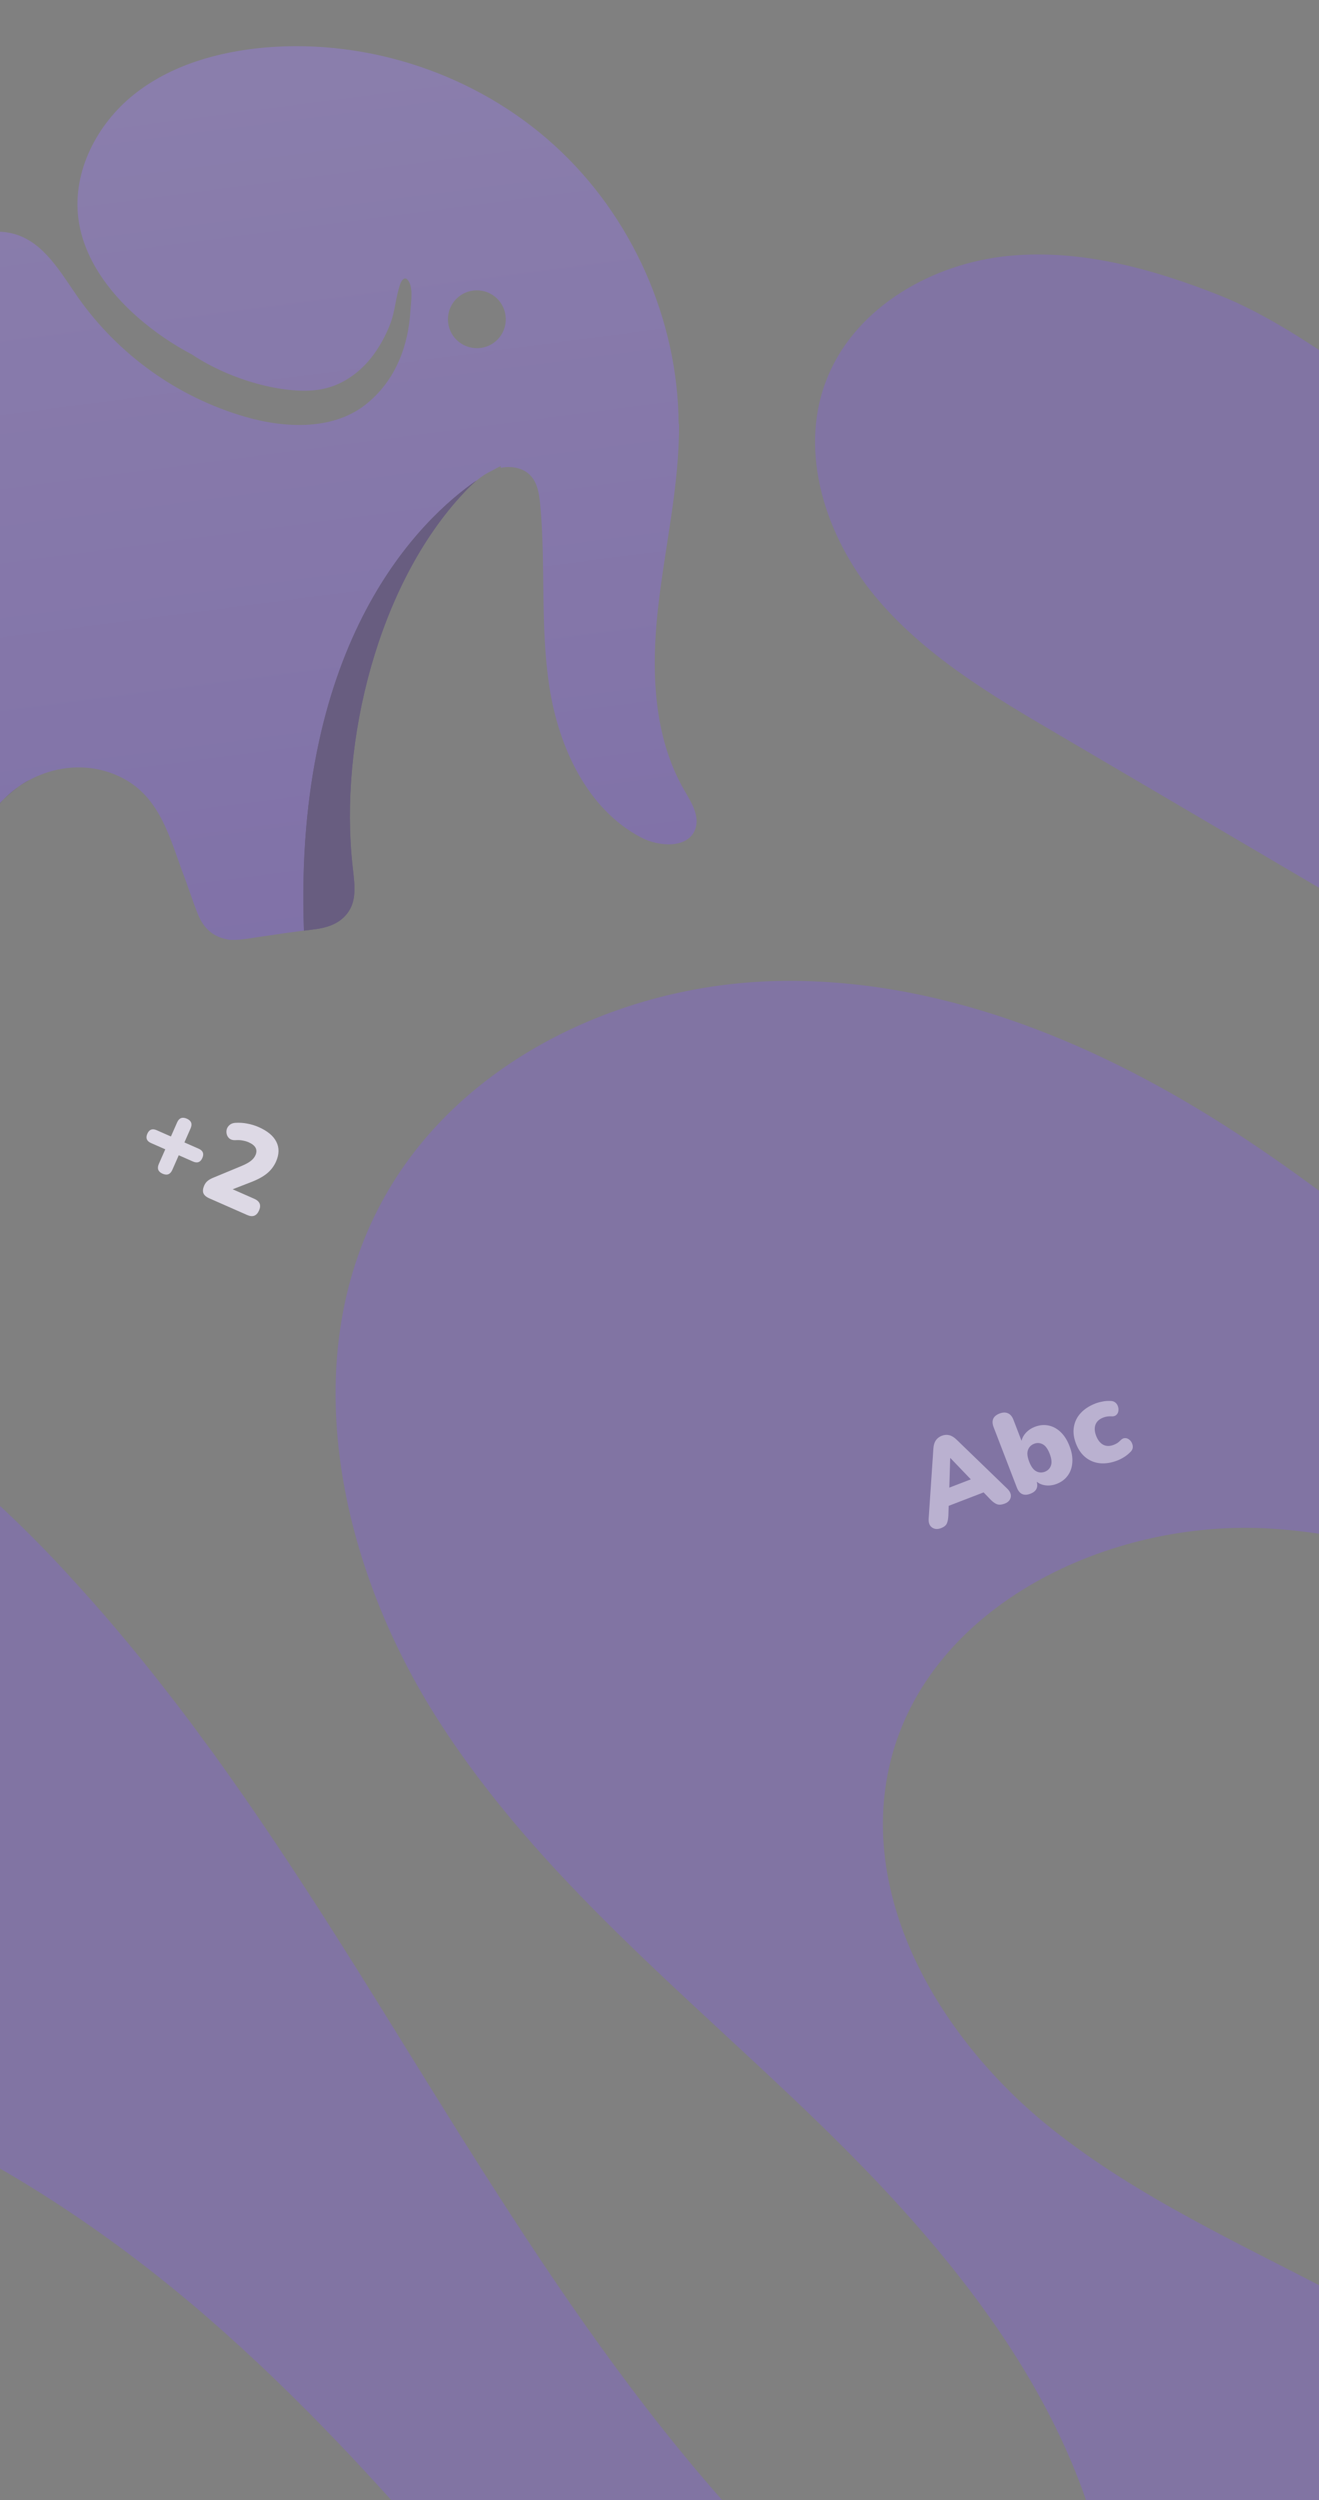 <svg width="333" height="631" viewBox="0 0 333 631" fill="none" xmlns="http://www.w3.org/2000/svg">
<rect x="0" y="0" width="333" height="631" fill="#808080" stroke="none"/>
<path opacity="0.3" d="M-228.076 337.38C-169.454 299.471 -88.635 314.194 -31.526 354.373C-12.901 367.652 4.28 382.925 19.536 399.988C28.47 409.757 36.923 420.078 45.033 430.673C47.026 433.287 49.019 435.902 50.943 438.585C52.249 440.374 53.623 442.162 54.929 444.02C71.354 466.862 86.405 490.873 101.111 514.678C137.879 574.053 175.608 635.285 231.618 676.978C243.164 685.578 259.245 693.284 271.066 685.096C281.305 677.941 281.786 663.012 279.45 650.696C270.791 605.219 239.453 567.517 206.19 535.318C172.928 503.12 136.092 473.673 111.008 434.732C85.855 395.86 74.378 343.916 96.438 303.255C115.406 268.166 156.228 248.49 196.088 247.595C235.948 246.701 274.639 262.181 308.314 283.509C341.989 304.837 371.677 331.807 402.603 356.988C421.227 372.192 447.273 387.26 467.616 374.394C484.797 363.524 486.102 337.448 475.862 319.904C465.623 302.36 447.411 291.283 429.886 281.032C375.526 249.109 321.234 217.117 266.873 185.193C250.173 175.424 233.199 165.31 220.828 150.38C208.527 135.451 201.654 114.466 208.458 96.372C215.124 78.484 233.817 67.201 252.785 64.793C271.684 62.453 290.72 67.682 308.451 74.769C374.701 101.394 530.704 275.666 572.282 305.456C599.016 324.583 627.055 348.8 629.804 381.618C633.171 422.417 592.624 456.267 551.871 460.257C511.187 464.247 471.739 446.497 435.315 427.783C398.961 409.069 361.85 388.429 321.028 385.815C280.206 383.201 234.436 405.079 224.746 444.846C216.361 479.452 237.734 515.16 265.568 537.313C287.353 554.651 312.987 566.209 337.728 579.213C344.6 582.79 351.404 586.506 358.001 590.496C374.976 600.678 390.851 612.65 405.352 626.135C420.54 640.239 434.216 655.994 446.105 673.056C455.589 686.61 463.836 701.058 470.777 716.057C471.808 718.327 472.839 720.666 473.87 723.005C474.832 725.276 475.725 727.546 476.618 729.885C487.958 759.814 492.356 793.388 477.924 821.321C463.492 849.185 432.154 865.697 400.885 867.968C382.81 869.068 364.667 866.66 347.486 860.881C334.841 856.753 322.608 851.524 310.925 845.126C256.771 816.023 213.887 769.858 174.715 722.455C135.542 675.052 98.706 625.103 52.249 584.786C5.792 544.537 -52.486 514.059 -113.925 514.54C-175.364 515.022 -238.728 552.518 -256.184 611.48C-281.886 567.448 -299.067 517.43 -296.799 466.724C-294.532 416.018 -270.616 364.9 -228.076 337.38Z" fill="#8258F3"/>
<g opacity="0.35" clip-path="url(#clip0_0_1)">
<path d="M171.336 107.009C171.172 80.594 159.504 54.415 139.938 36.659C120.393 18.876 93.273 9.742 66.935 11.993C55.048 13.036 43.058 16.458 33.763 23.893C24.468 31.329 18.277 43.284 19.776 55.112C21.041 64.97 27.311 73.563 34.803 80.119C38.987 83.767 43.54 86.878 48.438 89.457C58.561 96.18 71.847 99.491 80.119 98.408C86.018 97.636 90.971 94.111 94.402 89.394C96.116 87.023 97.505 84.403 98.56 81.655C99.795 78.421 99.906 74.797 101.111 71.517C101.362 70.826 102.121 69.727 102.894 70.601C104.433 72.302 103.748 76.196 103.631 78.285C103.133 87.154 99.94 95.742 92.948 101.583C84.677 108.64 72.305 108.211 61.861 105.187C44.822 100.222 29.944 89.584 19.704 75.071C15.295 68.77 11.139 61.241 3.736 59.088C-0.473 57.858 -4.95 58.688 -9.195 59.609C-42.468 67.011 -84.731 84.735 -91.6 122.46C-93.493 132.78 -92.485 143.282 -91.403 153.603C-90.321 163.924 -89.127 174.352 -90.751 184.686C-91.182 187.352 -91.794 189.944 -92.601 192.537C-93.423 195.206 -94.675 197.564 -95.864 200.037C-96.534 201.441 -97.148 203.083 -96.938 204.689C-96.9 204.977 -96.815 205.258 -96.687 205.486C-83.089 184.342 -77.442 160.02 -77.442 160.02L-77.239 161.578C-77.184 161.059 -77.086 160.509 -77.011 159.963C-74.987 162.942 -73.032 165.954 -71.053 168.963C-58.763 188.525 -54.072 212.446 -49.065 234.691C-48.313 238.008 -47.403 241.425 -45.676 244.369C-43.98 247.269 -41.862 249.48 -38.301 249.477C-35.182 249.459 -31.667 248.926 -28.601 248.501C-24.165 247.92 -19.663 247.283 -15.195 246.576C-12.985 208.29 4.474 198.201 7.81 196.667C14.937 192.979 23.674 192.47 31.229 196.53C40.226 201.352 42.759 211.02 45.992 219.889C47.417 223.507 48.542 227.262 50.011 230.85C51.447 234.37 53.847 236.494 57.639 237.145C59.537 237.482 63.468 236.772 65.356 236.476C67.391 236.186 69.378 235.901 71.41 235.587C73.208 235.352 75.052 235.086 76.85 234.851C74.193 161.228 106.667 130.762 120.396 121.234C121.581 120.226 122.887 119.396 124.29 118.749C125.629 117.989 126.389 117.646 126.389 117.646L126.398 118.083C129.106 117.534 132.099 118.045 133.974 120.068C135.736 121.983 136.121 124.738 136.391 127.361C137.811 142.686 136.355 158.217 138.71 173.42C141.065 188.623 148.251 204.218 161.844 211.366C166.504 213.805 173.771 214.171 175.54 209.232C176.717 205.932 174.538 202.51 172.775 199.473C164.932 185.939 164.389 169.304 166.106 153.715C167.819 138.101 171.534 122.69 171.431 106.997L171.336 107.009ZM127.69 80.429C127.779 84.466 124.583 87.811 120.543 87.876C116.503 87.941 113.161 84.769 113.096 80.729C113.007 76.692 116.203 73.347 120.243 73.282C124.28 73.193 127.601 76.392 127.69 80.429Z" fill="url(#paint0_linear_0_1)"/>
<path fill-rule="evenodd" clip-rule="evenodd" d="M76.757 234.887L78.843 234.614C82.764 234.199 86.507 232.977 88.462 229.283C90.124 226.139 89.353 221.923 89.013 218.577C85.548 187.252 95.5 147.368 117.058 124.427C118.083 123.317 119.163 122.249 120.303 121.271C106.548 130.777 74.076 161.267 76.733 234.89L76.757 234.887Z" fill="#3D1E80"/>
<path fill-rule="evenodd" clip-rule="evenodd" d="M76.757 234.887L78.843 234.614C82.764 234.199 86.507 232.977 88.462 229.283C90.124 226.139 89.353 221.923 89.013 218.577C85.548 187.252 95.5 147.368 117.058 124.427C118.083 123.317 119.163 122.249 120.303 121.271C106.548 130.777 74.076 161.267 76.733 234.89L76.757 234.887Z" fill="#3D1E80"/>
<path fill-rule="evenodd" clip-rule="evenodd" d="M-15.215 246.603C-14.688 246.534 -14.136 246.462 -13.612 246.369C-9.575 245.719 -6.956 243.181 -6.1 239.289C-5.28 235.304 -5.559 231.121 -5.792 227.103C-6.003 223.253 -6.421 219.308 -5.87 215.505C-4.641 207.003 0.797 200.292 7.765 196.697C4.484 198.273 -12.996 208.389 -15.185 246.648L-15.215 246.603Z" fill="#3D1E80"/>
<path fill-rule="evenodd" clip-rule="evenodd" d="M-15.215 246.603C-14.688 246.534 -14.136 246.462 -13.612 246.369C-9.575 245.719 -6.956 243.181 -6.1 239.289C-5.28 235.304 -5.559 231.121 -5.792 227.103C-6.003 223.253 -6.421 219.308 -5.87 215.505C-4.641 207.003 0.797 200.292 7.765 196.697C4.484 198.273 -12.996 208.389 -15.185 246.648L-15.215 246.603Z" fill="#3D1E80"/>
</g>
<path opacity="0.8" d="M41.045 296.232C39.91 295.732 39.597 294.905 40.105 293.752L41.725 290.073L38.129 288.489C37.031 288.005 36.719 287.224 37.195 286.144C37.67 285.064 38.457 284.766 39.556 285.249L43.152 286.834L44.712 283.292C45.212 282.157 46.029 281.84 47.164 282.339C48.299 282.839 48.616 283.656 48.117 284.791L46.557 288.333L50.153 289.917C51.251 290.401 51.563 291.183 51.087 292.262C50.611 293.342 49.825 293.64 48.726 293.157L45.13 291.573L43.509 295.252C43.002 296.405 42.18 296.731 41.045 296.232ZM52.85 302.447C52.044 302.092 51.539 301.651 51.334 301.124C51.156 300.586 51.228 299.952 51.55 299.219C51.776 298.707 52.088 298.298 52.485 297.992C52.882 297.686 53.357 297.425 53.91 297.21L60.928 294.302C61.972 293.866 62.762 293.438 63.297 293.018C63.858 292.588 64.259 292.098 64.501 291.549C65.114 290.158 64.532 289.071 62.757 288.289C62.318 288.096 61.813 287.95 61.245 287.853C60.702 287.745 60.092 287.716 59.414 287.767C58.815 287.788 58.334 287.663 57.972 287.394C57.617 287.107 57.38 286.752 57.261 286.328C57.142 285.904 57.135 285.474 57.239 285.039C57.361 284.612 57.599 284.247 57.951 283.943C58.311 283.621 58.786 283.437 59.375 283.39C60.41 283.322 61.42 283.384 62.406 283.578C63.418 283.762 64.382 284.055 65.297 284.458C67.53 285.441 69.018 286.676 69.762 288.162C70.525 289.656 70.503 291.319 69.697 293.149C69.181 294.32 68.424 295.32 67.425 296.148C66.427 296.975 65.035 297.728 63.251 298.407L58.742 300.158L64.206 302.564C65.597 303.177 65.994 304.161 65.398 305.515C64.793 306.888 63.795 307.268 62.404 306.655L52.85 302.447Z" fill="#F4EFFE"/>
<path opacity="0.5" d="M237.59 385.68C236.712 386.018 235.953 385.967 235.313 385.528C234.672 385.088 234.385 384.342 234.451 383.288L235.646 365.598C235.702 364.741 235.907 364.051 236.263 363.528C236.619 363.005 237.124 362.618 237.777 362.366C238.412 362.122 239.036 362.075 239.651 362.224C240.266 362.373 240.881 362.747 241.497 363.345L254.245 375.669C255.026 376.418 255.336 377.167 255.174 377.915C255.005 378.644 254.5 379.171 253.66 379.494C252.913 379.782 252.27 379.836 251.73 379.658C251.209 379.473 250.646 379.068 250.041 378.444L248.326 376.661L239.507 380.056L239.43 382.528C239.382 383.404 239.245 384.079 239.019 384.551C238.794 385.023 238.317 385.4 237.59 385.68ZM239.887 368.015L239.667 375.461L245.099 373.371L239.943 367.994L239.887 368.015ZM266.776 374.51C265.861 374.862 264.946 374.989 264.03 374.892C263.132 374.787 262.371 374.48 261.747 373.971C262.136 375.428 261.603 376.437 260.147 376.997C258.504 377.629 257.36 377.106 256.713 375.426L250.862 360.223C250.215 358.543 250.713 357.387 252.355 356.755C253.158 356.446 253.857 356.424 254.451 356.688C255.064 356.945 255.529 357.484 255.845 358.305L257.903 363.652C258.065 362.904 258.442 362.213 259.034 361.578C259.644 360.936 260.378 360.45 261.237 360.119C262.431 359.659 263.588 359.546 264.707 359.78C265.844 360.007 266.873 360.564 267.793 361.453C268.707 362.323 269.451 363.504 270.026 364.998C270.593 366.472 270.824 367.851 270.718 369.135C270.631 370.411 270.241 371.515 269.55 372.446C268.876 373.369 267.952 374.057 266.776 374.51ZM263.796 371.446C264.543 371.158 265.051 370.641 265.321 369.895C265.591 369.148 265.488 368.158 265.014 366.927C264.533 365.676 263.945 364.873 263.252 364.519C262.551 364.146 261.827 364.103 261.081 364.39C260.315 364.685 259.798 365.206 259.528 365.952C259.251 366.68 259.353 367.67 259.835 368.92C260.309 370.152 260.896 370.955 261.597 371.328C262.298 371.701 263.031 371.74 263.796 371.446ZM282.094 368.614C280.545 369.21 279.08 369.442 277.7 369.308C276.339 369.168 275.133 368.679 274.081 367.84C273.03 367.002 272.217 365.836 271.642 364.343C271.067 362.85 270.893 361.449 271.118 360.141C271.336 358.814 271.906 357.652 272.829 356.654C273.764 355.629 275.005 354.819 276.555 354.223C277.096 354.015 277.687 353.852 278.327 353.734C278.96 353.597 279.648 353.547 280.391 353.582C280.884 353.585 281.293 353.728 281.616 354.011C281.932 354.275 282.147 354.61 282.26 355.016C282.393 355.415 282.417 355.813 282.334 356.209C282.269 356.599 282.081 356.917 281.77 357.166C281.477 357.407 281.076 357.508 280.568 357.468C279.844 357.425 279.165 357.526 278.531 357.77C277.541 358.151 276.891 358.744 276.58 359.55C276.268 360.355 276.321 361.299 276.738 362.382C277.162 363.483 277.763 364.237 278.541 364.645C279.312 365.034 280.193 365.038 281.182 364.657C281.48 364.542 281.778 364.396 282.073 364.218C282.362 364.021 282.636 363.787 282.896 363.515C283.265 363.138 283.633 362.953 284.001 362.961C284.38 362.944 284.724 363.058 285.033 363.304C285.353 363.523 285.598 363.825 285.767 364.21C285.955 364.588 286.024 364.99 285.974 365.416C285.917 365.824 285.697 366.198 285.313 366.539C284.787 367.063 284.252 367.483 283.709 367.799C283.174 368.134 282.635 368.405 282.094 368.614Z" fill="#F4EFFE"/>
<defs>
<linearGradient id="paint0_linear_0_1" x1="19.535" y1="18.114" x2="48.403" y2="238.765" gradientUnits="userSpaceOnUse">
<stop stop-color="#9F7CFF"/>
<stop offset="1" stop-color="#8258F3"/>
</linearGradient>
<clipPath id="clip0_0_1">
<rect width="279.404" height="222.527" fill="white" transform="translate(-119 36.246) rotate(-7.454)"/>
</clipPath>
</defs>
</svg>
